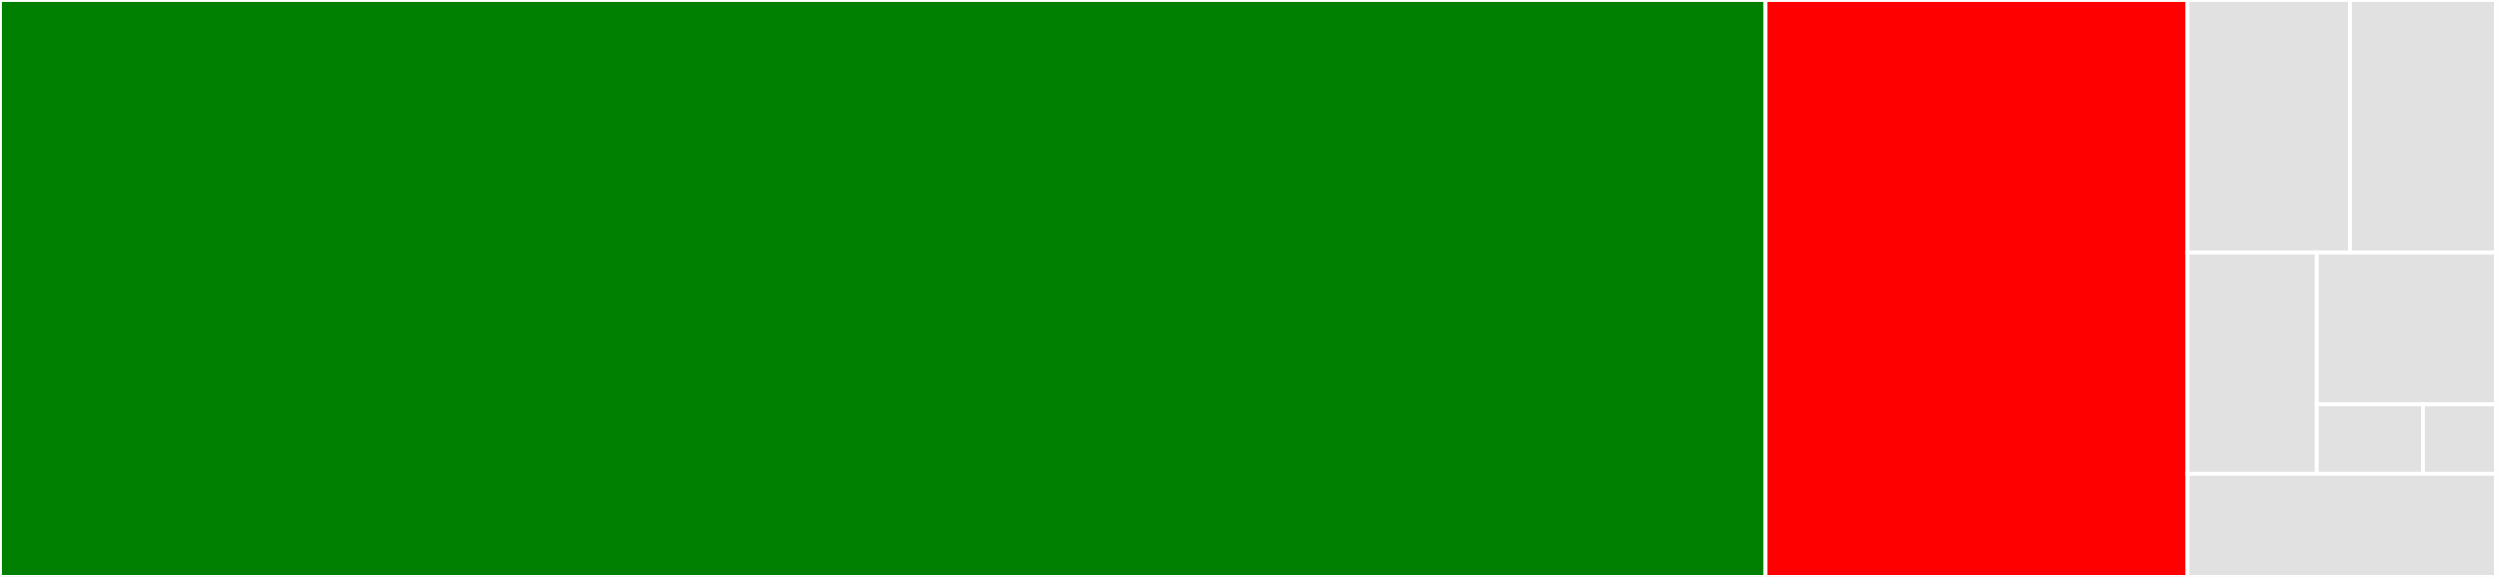 <svg baseProfile="full" width="650" height="150" viewBox="0 0 650 150" version="1.1"
xmlns="http://www.w3.org/2000/svg" xmlns:ev="http://www.w3.org/2001/xml-events"
xmlns:xlink="http://www.w3.org/1999/xlink">

<rect x="0" y="0" width="650" height="150" fill="#333333" stroke="none"/>

<style>rect.s{mask:url(#mask);}</style>
<defs>
  <pattern id="white" width="4" height="4" patternUnits="userSpaceOnUse" patternTransform="rotate(45)">
    <rect width="2" height="2" transform="translate(0,0)" fill="white"></rect>
  </pattern>
  <mask id="mask">
    <rect x="0" y="0" width="100%" height="100%" fill="url(#white)"></rect>
  </mask>
</defs>

<rect x="0" y="0" width="459.031" height="150.0" fill="green" stroke="white" stroke-width="1" class=" tooltipped" data-content="src/lib.rs"><title>src/lib.rs</title></rect>
<rect x="459.031" y="0" width="109.719" height="150.0" fill="red" stroke="white" stroke-width="1" class=" tooltipped" data-content="src/server.rs"><title>src/server.rs</title></rect>
<rect x="568.75" y="0" width="42.241" height="65.674" fill="#e1e1e1" stroke="white" stroke-width="1" class=" tooltipped" data-content="src/cli/prometheus.rs"><title>src/cli/prometheus.rs</title></rect>
<rect x="610.991" y="0" width="37.97" height="65.674" fill="#e1e1e1" stroke="white" stroke-width="1" class=" tooltipped" data-content="src/cli/logging.rs"><title>src/cli/logging.rs</title></rect>
<rect x="568.75" y="65.674" width="33.602" height="57.513" fill="#e1e1e1" stroke="white" stroke-width="1" class=" tooltipped" data-content="src/cli/main.rs"><title>src/cli/main.rs</title></rect>
<rect x="602.352" y="65.674" width="46.609" height="39.457" fill="#e1e1e1" stroke="white" stroke-width="1" class=" tooltipped" data-content="src/cli/allocator.rs"><title>src/cli/allocator.rs</title></rect>
<rect x="602.352" y="105.13" width="27.62" height="18.056" fill="#e1e1e1" stroke="white" stroke-width="1" class=" tooltipped" data-content="src/cli/tokio_console.rs"><title>src/cli/tokio_console.rs</title></rect>
<rect x="629.972" y="105.13" width="18.989" height="18.056" fill="#e1e1e1" stroke="white" stroke-width="1" class=" tooltipped" data-content="src/cli/shutdown.rs"><title>src/cli/shutdown.rs</title></rect>
<rect x="568.75" y="123.187" width="80.211" height="26.813" fill="#e1e1e1" stroke="white" stroke-width="1" class=" tooltipped" data-content="src/utils.rs"><title>src/utils.rs</title></rect>
<rect x="648.961" y="0" width="1.039" height="150" fill="#e1e1e1" stroke="white" stroke-width="1" class=" tooltipped" data-content="criterion.rs"><title>criterion.rs</title></rect>
</svg>